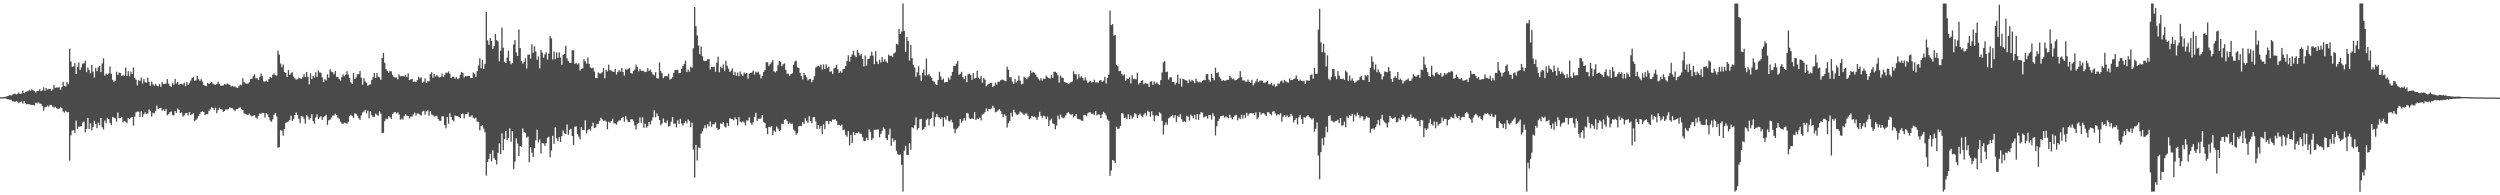 <?xml version="1.0" encoding="UTF-8"?>
<svg xmlns="http://www.w3.org/2000/svg" width="1920" height="150">
  <path d="M0 74.657h1v1.000H0zM1 74.703h1v1.000H1zM2 74.621h1v1.000H2zM3 74.406h1v1.175H3zM4 74.345h1v1.264H4zM5 73.846h1v2.342H5zM6 73.544h1v2.780H6zM7 72.980h1v3.627H7zM8 73.463h1v3.172H8zM9 72.682h1v5.113H9zM10 72.142h1v5.663H10zM11 71.783h1v6.571H11zM12 72.546h1v5.043H12zM13 72.006h1v6.067H13zM14 71.112h1v8.213H14zM15 72.094h1v6.219H15zM16 71.848h1v6.096H16zM17 69.580h1v10.067H17zM18 71.538h1v6.234H18zM19 70.775h1v8.319H19zM20 70.345h1v9.905H20zM21 69.728h1v10.146H21zM22 69.312h1v10.805H22zM23 69.651h1v10.778H23zM24 68.620h1v11.947H24zM25 69.412h1v11.154H25zM26 69.818h1v11.251H26zM27 71.193h1v7.657H27zM28 69.781h1v9.669H28zM29 69.779h1v8.832H29zM30 68.554h1v11.034H30zM31 70.013h1v9.726H31zM32 69.308h1v12.015H32zM33 67.060h1v17.905H33zM34 69.744h1v12.617H34zM35 67.519h1v14.669H35zM36 68.798h1v12.315H36zM37 68.305h1v13.668H37zM38 68.292h1v12.257H38zM39 69.673h1v10.981H39zM40 68.783h1v13.118H40zM41 65.243h1v17.397H41zM42 67.502h1v14.474H42zM43 67.185h1v15.937H43zM44 67.191h1v16.639H44zM45 67.062h1v16.216H45zM46 68.946h1v13.181H46zM47 66.852h1v16.184H47zM48 62.852h1v22.690H48zM49 66.041h1v20.482H49zM50 66.474h1v18.569H50zM51 63.028h1v23.267H51zM52 64.691h1v21.406H52zM53 37.370h1v85.960H53zM54 47.254h1v56.635H54zM55 51.300h1v49.000H55zM56 50.999h1v48.988H56zM57 48.436h1v53.660H57zM58 56.839h1v35.790H58zM59 51.489h1v47.588H59zM60 48.009h1v49.369H60zM61 53.829h1v43.444H61zM62 51.780h1v44.968H62zM63 48.837h1v45.286H63zM64 48.630h1v44.738H64zM65 46.702h1v54.906H65zM66 55.403h1v43.647H66zM67 51.879h1v38.715H67zM68 53.718h1v45.342H68zM69 56.335h1v38.401H69zM70 49.875h1v50.214H70zM71 54.973h1v42.522H71zM72 59.494h1v33.318H72zM73 52.058h1v43.247H73zM74 54.719h1v43.756H74zM75 51.747h1v42.484H75zM76 50.711h1v45.419H76zM77 55.352h1v35.274H77zM78 48.701h1v48.995H78zM79 44.814h1v54.579H79zM80 58.014h1v34.589H80zM81 56.567h1v38.119H81zM82 57.663h1v32.791H82zM83 56.443h1v34.926H83zM84 51.022h1v43.295H84zM85 56.566h1v39.590H85zM86 61.236h1v28.512H86zM87 62.801h1v27.558H87zM88 62.018h1v28.930H88zM89 55.063h1v38.470H89zM90 57.550h1v28.875H90zM91 55.683h1v35.127H91zM92 56.119h1v34.581H92zM93 58.437h1v31.489H93zM94 57.717h1v36.291H94zM95 58.414h1v34.476H95zM96 51.868h1v41.611H96zM97 58.359h1v36.233H97zM98 54.659h1v35.990H98zM99 58.661h1v32.671H99zM100 55.013h1v35.401H100zM101 56.791h1v33.035H101zM102 51.871h1v44.634H102zM103 59.801h1v29.807H103zM104 61.234h1v25.037H104zM105 65.602h1v20.133H105zM106 61.585h1v24.174H106zM107 62.290h1v27.509H107zM108 59.463h1v25.967H108zM109 64.151h1v25.626H109zM110 60.626h1v27.059H110zM111 63.135h1v23.159H111zM112 63.492h1v24.175H112zM113 59.582h1v27.514H113zM114 63.084h1v21.111H114zM115 65.835h1v19.242H115zM116 62.743h1v26.776H116zM117 64.694h1v21.948H117zM118 65.725h1v21.440H118zM119 64.386h1v20.759H119zM120 65.809h1v15.296H120zM121 66.209h1v17.534H121zM122 64.587h1v18.360H122zM123 66.716h1v16.151H123zM124 62.899h1v22.074H124zM125 64.629h1v19.401H125zM126 64.486h1v20.802H126zM127 64.211h1v19.542H127zM128 60.741h1v27.707H128zM129 64.167h1v23.508H129zM130 66.016h1v20.184H130zM131 66.731h1v18.852H131zM132 63.828h1v24.331H132zM133 65.036h1v23.593H133zM134 60.586h1v24.729H134zM135 64.124h1v22.546H135zM136 62.901h1v20.476H136zM137 65.291h1v19.069H137zM138 64.513h1v22.253H138zM139 64.324h1v22.069H139zM140 65.012h1v24.520H140zM141 63.506h1v25.118H141zM142 66.225h1v20.718H142zM143 62.926h1v23.835H143zM144 65.123h1v23.587H144zM145 63.964h1v22.079H145zM146 61.908h1v26.395H146zM147 59.946h1v27.869H147zM148 59.104h1v27.849H148zM149 62.179h1v30.850H149zM150 61.658h1v30.444H150zM151 58.162h1v32.882H151zM152 60.787h1v28.329H152zM153 62.030h1v25.369H153zM154 60.841h1v25.136H154zM155 62.604h1v22.841H155zM156 65.305h1v20.721H156zM157 65.771h1v22.669H157zM158 66.180h1v21.397H158zM159 63.767h1v23.947H159zM160 64.479h1v20.598H160zM161 63.722h1v20.168H161zM162 63.017h1v19.304H162zM163 64.201h1v18.765H163zM164 64.847h1v19.614H164zM165 65.316h1v17.407H165zM166 64.448h1v22.491H166zM167 62.727h1v21.913H167zM168 64.366h1v18.263H168zM169 65.729h1v17.990H169zM170 65.819h1v18.336H170zM171 65.552h1v20.370H171zM172 64.467h1v20.730H172zM173 65.087h1v18.914H173zM174 64.126h1v19.920H174zM175 64.695h1v18.974H175zM176 65.201h1v17.266H176zM177 66.437h1v16.587H177zM178 65.875h1v17.300H178zM179 66.593h1v17.671H179zM180 66.279h1v19.125H180zM181 67.209h1v16.516H181zM182 67.533h1v16.199H182zM183 66.182h1v16.722H183zM184 65.038h1v17.447H184zM185 65.524h1v18.177H185zM186 60.082h1v24.428H186zM187 63.083h1v24.062H187zM188 63.939h1v23.544H188zM189 64.292h1v23.715H189zM190 64.149h1v24.232H190zM191 63.111h1v24.131H191zM192 60.735h1v27.908H192zM193 60.460h1v29.011H193zM194 58.464h1v30.349H194zM195 57.021h1v31.507H195zM196 60.224h1v30.159H196zM197 60.028h1v31.093H197zM198 61.427h1v27.615H198zM199 59.244h1v27.838H199zM200 56.446h1v31.092H200zM201 58.577h1v28.010H201zM202 62.510h1v24.345H202zM203 62.741h1v27.476H203zM204 61.940h1v24.965H204zM205 62.903h1v24.900H205zM206 60.774h1v29.379H206zM207 59.070h1v33.483H207zM208 59.850h1v33.741H208zM209 57.390h1v34.282H209zM210 56.354h1v31.830H210zM211 57.777h1v29.123H211zM212 58.057h1v31.457H212zM213 38.930h1v74.487H213zM214 41.961h1v71.024H214zM215 48.796h1v51.261H215zM216 51.651h1v48.735H216zM217 49.529h1v54.680H217zM218 55.299h1v43.792H218zM219 56.006h1v38.360H219zM220 59.092h1v34.782H220zM221 53.837h1v39.441H221zM222 57.628h1v34.524H222zM223 56.400h1v32.456H223zM224 55.434h1v37.450H224zM225 58.805h1v32.459H225zM226 60.142h1v28.222H226zM227 61.058h1v25.287H227zM228 60.857h1v27.471H228zM229 59.586h1v31.604H229zM230 60.220h1v34.456H230zM231 60.677h1v28.340H231zM232 59.276h1v30.166H232zM233 56.988h1v34.250H233zM234 59.234h1v35.741H234zM235 55.267h1v33.156H235zM236 59.098h1v30.446H236zM237 64.694h1v27.268H237zM238 56.311h1v34.258H238zM239 60.704h1v27.008H239zM240 58.345h1v34.563H240zM241 59.647h1v35.357H241zM242 55.571h1v34.654H242zM243 59.033h1v28.891H243zM244 53.993h1v37.379H244zM245 55.671h1v34.591H245zM246 55.857h1v33.365H246zM247 59.503h1v32.503H247zM248 63.090h1v26.982H248zM249 60.813h1v28.430H249zM250 61.742h1v26.407H250zM251 57.068h1v38.821H251zM252 59.640h1v32.754H252zM253 53.254h1v38.607H253zM254 55.013h1v35.289H254zM255 55.426h1v33.304H255zM256 57.027h1v31.759H256zM257 54.554h1v32.801H257zM258 59.058h1v29.201H258zM259 59.044h1v31.400H259zM260 60.654h1v30.524H260zM261 61.896h1v31.552H261zM262 59.128h1v35.817H262zM263 57.087h1v37.999H263zM264 58.620h1v35.611H264zM265 57.327h1v37.264H265zM266 54.660h1v40.479H266zM267 57.217h1v36.419H267zM268 59.953h1v29.031H268zM269 63.244h1v24.908H269zM270 64.500h1v24.677H270zM271 56.101h1v34.351H271zM272 60.717h1v26.289H272zM273 59.436h1v28.044H273zM274 57.008h1v31.808H274zM275 56.910h1v33.913H275zM276 54.458h1v37.556H276zM277 59.629h1v29.015H277zM278 65.055h1v21.359H278zM279 60.003h1v25.720H279zM280 62.556h1v21.840H280zM281 63.466h1v23.601H281zM282 65.879h1v19.102H282zM283 65.141h1v25.764H283zM284 64.701h1v20.524H284zM285 61.512h1v27.116H285zM286 59.294h1v30.393H286zM287 56.110h1v33.634H287zM288 59.833h1v27.483H288zM289 56.191h1v31.930H289zM290 58.931h1v29.942H290zM291 59.466h1v26.022H291zM292 61.284h1v26.081H292zM293 44.539h1v57.691H293zM294 40.675h1v61.339H294zM295 48.181h1v44.883H295zM296 53.066h1v38.094H296zM297 54.558h1v36.998H297zM298 56.060h1v33.066H298zM299 54.301h1v35.738H299zM300 54.834h1v36.483H300zM301 57.548h1v30.117H301zM302 59.066h1v27.352H302zM303 59.495h1v26.516H303zM304 59.431h1v27.774H304zM305 60.904h1v25.347H305zM306 57.245h1v30.709H306zM307 58.542h1v33.435H307zM308 58.533h1v32.501H308zM309 58.177h1v33.719H309zM310 58.734h1v30.370H310zM311 57.521h1v30.022H311zM312 59.237h1v29.714H312zM313 56.298h1v32.853H313zM314 61.492h1v29.541H314zM315 60.869h1v28.684H315zM316 60.558h1v28.867H316zM317 62.964h1v24.913H317zM318 62.647h1v23.761H318zM319 63.014h1v25.838H319zM320 61.517h1v25.635H320zM321 58.994h1v28.311H321zM322 60.269h1v27.787H322zM323 59.362h1v29.395H323zM324 63.853h1v21.787H324zM325 62.672h1v22.332H325zM326 60.211h1v27.876H326zM327 63.616h1v21.923H327zM328 62.410h1v22.301H328zM329 62.536h1v26.371H329zM330 56.951h1v28.515H330zM331 55.469h1v32.373H331zM332 59.676h1v28.810H332zM333 56.861h1v32.696H333zM334 58.774h1v30.489H334zM335 57.459h1v31.446H335zM336 58.777h1v32.542H336zM337 59.425h1v33.239H337zM338 59.096h1v33.674H338zM339 56.516h1v32.805H339zM340 59.031h1v30.348H340zM341 57.640h1v38.396H341zM342 55.745h1v42.792H342zM343 55.918h1v34.012H343zM344 54.827h1v40.134H344zM345 56.587h1v30.471H345zM346 59.965h1v29.969H346zM347 58.999h1v33.098H347zM348 58.842h1v34.402H348zM349 60.425h1v28.262H349zM350 59.336h1v29.870H350zM351 60.768h1v28.282H351zM352 60.104h1v29.801H352zM353 57.425h1v33.347H353zM354 55.259h1v32.318H354zM355 56.017h1v31.156H355zM356 59.507h1v31.498H356zM357 58.393h1v29.376H357zM358 58.630h1v28.918H358zM359 58.364h1v27.980H359zM360 58.379h1v31.204H360zM361 59.872h1v29.754H361zM362 59.928h1v28.546H362zM363 55.732h1v34.619H363zM364 56.619h1v34.453H364zM365 58.976h1v31.437H365zM366 54.628h1v38.743H366zM367 50.297h1v43.351H367zM368 44.770h1v55.369H368zM369 52.482h1v44.390H369zM370 45.944h1v49.980H370zM371 52.948h1v45.851H371zM372 49.008h1v52.620H372zM373 9.140h1v125.696H373zM374 30.971h1v93.418H374zM375 34.398h1v87.694H375zM376 29.162h1v88.941H376zM377 31.319h1v92.709H377zM378 37.680h1v77.757H378zM379 35.396h1v86.084H379zM380 25.992h1v96.872H380zM381 30.822h1v95.472H381zM382 31.869h1v85.505H382zM383 47.059h1v63.089H383zM384 38.966h1v79.277H384zM385 21.163h1v81.242H385zM386 36.629h1v78.766H386zM387 47.373h1v59.392H387zM388 48.409h1v52.213H388zM389 44.296h1v63.229H389zM390 38.865h1v67.082H390zM391 46.973h1v51.599H391zM392 49.400h1v59.447H392zM393 48.453h1v52.148H393zM394 34.167h1v95.757H394zM395 30.753h1v93.413H395zM396 40.284h1v65.970H396zM397 42.989h1v67.260H397zM398 22.699h1v97.187H398zM399 36.923h1v75.179H399zM400 46.930h1v65.843H400zM401 48.851h1v49.754H401zM402 47.675h1v53.766H402zM403 44.766h1v57.116H403zM404 52.561h1v53.216H404zM405 41.991h1v62.942H405zM406 41.907h1v82.686H406zM407 45.058h1v67.857H407zM408 33.986h1v83.265H408zM409 40.565h1v80.119H409zM410 35.487h1v78.399H410zM411 39.550h1v68.243H411zM412 45.902h1v53.690H412zM413 43.304h1v66.046H413zM414 52.462h1v54.627H414zM415 38.311h1v79.653H415zM416 40.440h1v69.451H416zM417 44.305h1v65.813H417zM418 41.803h1v70.138H418zM419 40.213h1v69.738H419zM420 45.769h1v60.019H420zM421 41.156h1v63.852H421zM422 27.674h1v93.184H422zM423 29.430h1v86.145H423zM424 45.631h1v58.727H424zM425 39.583h1v70.853H425zM426 45.520h1v52.219H426zM427 40.269h1v65.965H427zM428 44.377h1v63.964H428zM429 40.209h1v65.127H429zM430 44.137h1v65.045H430zM431 49.745h1v54.819H431zM432 42.038h1v58.181H432zM433 41.411h1v61.029H433zM434 35.175h1v67.709H434zM435 44.832h1v50.814H435zM436 46.885h1v56.559H436zM437 48.387h1v51.319H437zM438 48.344h1v50.633H438zM439 38.571h1v65.897H439zM440 38.676h1v72.599H440zM441 49.031h1v48.336H441zM442 48.245h1v48.831H442zM443 49.498h1v53.401H443zM444 48.607h1v56.400H444zM445 54.181h1v52.836H445zM446 52.988h1v44.459H446zM447 52.554h1v47.337H447zM448 45.490h1v54.400H448zM449 47.107h1v45.311H449zM450 48.847h1v53.583H450zM451 44.094h1v55.955H451zM452 49.026h1v50.104H452zM453 51.837h1v48.363H453zM454 52.477h1v44.578H454zM455 52.026h1v42.257H455zM456 54.950h1v43.431H456zM457 59.757h1v38.084H457zM458 60.007h1v35.003H458zM459 55.610h1v39.737H459zM460 56.412h1v36.470H460zM461 56.470h1v33.928H461zM462 55.467h1v36.240H462zM463 52.265h1v40.670H463zM464 60.146h1v32.249H464zM465 53.624h1v39.684H465zM466 54.885h1v44.414H466zM467 49.668h1v43.782H467zM468 53.874h1v40.535H468zM469 54.263h1v38.690H469zM470 54.935h1v36.183H470zM471 55.269h1v39.548H471zM472 53.012h1v41.776H472zM473 57.286h1v38.347H473zM474 55.188h1v38.280H474zM475 53.811h1v38.731H475zM476 55.056h1v37.337H476zM477 52.126h1v38.454H477zM478 55.297h1v34.606H478zM479 58.128h1v35.339H479zM480 53.312h1v35.869H480zM481 53.562h1v38.269H481zM482 52.817h1v40.837H482zM483 52.112h1v41.661H483zM484 56.031h1v35.641H484zM485 56.649h1v34.914H485zM486 54.518h1v38.229H486zM487 53.565h1v42.809H487zM488 49.706h1v49.688H488zM489 51.492h1v43.616H489zM490 54.837h1v39.568H490zM491 53.002h1v37.159H491zM492 54.322h1v39.915H492zM493 54.320h1v35.813H493zM494 54.701h1v43.418H494zM495 55.352h1v39.630H495zM496 55.088h1v42.992H496zM497 52.253h1v44.667H497zM498 54.602h1v39.063H498zM499 53.459h1v42.030H499zM500 55.420h1v37.203H500zM501 57.090h1v33.012H501zM502 57.873h1v26.872H502zM503 55.386h1v34.714H503zM504 60.009h1v27.094H504zM505 60.394h1v28.775H505zM506 47.962h1v44.272H506zM507 54.661h1v41.536H507zM508 56.383h1v38.437H508zM509 60.100h1v30.921H509zM510 58.574h1v35.374H510zM511 58.242h1v36.335H511zM512 58.644h1v33.805H512zM513 56.551h1v40.670H513zM514 61.141h1v35.393H514zM515 60.412h1v33.055H515zM516 59.265h1v30.509H516zM517 55.838h1v39.236H517zM518 53.747h1v41.077H518zM519 53.582h1v44.206H519zM520 53.646h1v38.832H520zM521 56.238h1v38.908H521zM522 55.947h1v35.247H522zM523 53.046h1v41.849H523zM524 50.782h1v45.604H524zM525 49.123h1v45.460H525zM526 46.595h1v46.260H526zM527 55.361h1v39.396H527zM528 53.411h1v38.323H528zM529 55.114h1v37.727H529zM530 51.313h1v46.367H530zM531 52.041h1v42.204H531zM532 37.039h1v77.757H532zM533 5.451h1v130.951H533zM534 20.123h1v91.191H534zM535 27.207h1v96.087H535zM536 34.889h1v78.310H536zM537 41.694h1v72.027H537zM538 35.680h1v66.949H538zM539 43.212h1v57.625H539zM540 46.610h1v51.966H540zM541 46.914h1v49.303H541zM542 46.649h1v51.969H542zM543 45.457h1v49.965H543zM544 45.333h1v51.769H544zM545 53.400h1v39.812H545zM546 51.468h1v45.827H546zM547 51.597h1v43.755H547zM548 51.126h1v44.377H548zM549 55.055h1v38.905H549zM550 48.197h1v50.143H550zM551 43.487h1v56.355H551zM552 55.496h1v43.566H552zM553 51.096h1v43.666H553zM554 52.357h1v42.942H554zM555 49.491h1v44.275H555zM556 54.632h1v42.496H556zM557 46.771h1v51.224H557zM558 50.457h1v44.030H558zM559 52.843h1v43.849H559zM560 55.257h1v35.571H560zM561 54.297h1v36.953H561zM562 52.539h1v38.948H562zM563 57.652h1v34.719H563zM564 55.136h1v35.085H564zM565 58.168h1v33.443H565zM566 55.710h1v40.499H566zM567 58.618h1v31.318H567zM568 54.913h1v38.509H568zM569 57.067h1v37.002H569zM570 58.319h1v34.896H570zM571 55.732h1v38.321H571zM572 56.542h1v39.784H572zM573 56.006h1v36.523H573zM574 60.442h1v32.231H574zM575 56.504h1v33.667H575zM576 55.998h1v38.382H576zM577 55.658h1v40.222H577zM578 54.099h1v39.760H578zM579 57.348h1v32.396H579zM580 54.977h1v31.643H580zM581 55.871h1v37.141H581zM582 55.000h1v36.158H582zM583 57.230h1v33.952H583zM584 60.277h1v30.770H584zM585 58.273h1v30.054H585zM586 55.206h1v38.461H586zM587 53.822h1v40.623H587zM588 47.983h1v50.357H588zM589 47.730h1v55.358H589zM590 50.541h1v46.826H590zM591 49.249h1v48.599H591zM592 47.848h1v49.079H592zM593 46.168h1v57.574H593zM594 54.794h1v45.487H594zM595 55.664h1v45.539H595zM596 54.479h1v42.646H596zM597 50.055h1v48.699H597zM598 46.908h1v53.825H598zM599 47.524h1v52.174H599zM600 50.884h1v44.238H600zM601 49.353h1v46.029H601zM602 48.689h1v43.344H602zM603 53.648h1v37.734H603zM604 56.604h1v36.305H604zM605 56.567h1v38.672H605zM606 58.214h1v35.965H606zM607 56.765h1v38.559H607zM608 56.266h1v38.725H608zM609 49.705h1v49.844H609zM610 47.143h1v53.674H610zM611 46.551h1v56.982H611zM612 51.748h1v50.569H612zM613 52.059h1v44.890H613zM614 55.919h1v40.719H614zM615 58.488h1v38.436H615zM616 60.996h1v32.768H616zM617 56.076h1v39.179H617zM618 57.766h1v33.044H618zM619 59.411h1v33.322H619zM620 61.723h1v32.602H620zM621 60.818h1v28.428H621zM622 60.448h1v32.499H622zM623 63.163h1v31.490H623zM624 61.263h1v28.840H624zM625 58.535h1v31.391H625zM626 51.880h1v41.335H626zM627 51.167h1v47.855H627zM628 50.610h1v45.364H628zM629 51.112h1v47.677H629zM630 49.591h1v47.185H630zM631 53.395h1v49.675H631zM632 49.512h1v45.999H632zM633 53.033h1v46.187H633zM634 49.451h1v43.579H634zM635 52.388h1v40.618H635zM636 51.127h1v44.147H636zM637 55.215h1v37.689H637zM638 54.675h1v38.826H638zM639 56.803h1v35.014H639zM640 52.525h1v39.355H640zM641 51.952h1v39.446H641zM642 49.751h1v43.063H642zM643 53.187h1v43.017H643zM644 55.997h1v39.827H644zM645 54.609h1v42.074H645zM646 55.817h1v39.949H646zM647 53.032h1v46.909H647zM648 52.942h1v46.472H648zM649 50.669h1v52.872H649zM650 46.982h1v58.019H650zM651 42.500h1v58.229H651zM652 47.333h1v64.306H652zM653 43.642h1v59.957H653zM654 41.815h1v68.049H654zM655 39.054h1v62.442H655zM656 42.553h1v61.137H656zM657 43.928h1v58.204H657zM658 38.310h1v64.024H658zM659 40.573h1v60.624H659zM660 42.669h1v59.980H660zM661 41.528h1v61.301H661zM662 45.304h1v60.125H662zM663 51.057h1v57.256H663zM664 42.544h1v65.874H664zM665 50.505h1v55.295H665zM666 45.404h1v62.196H666zM667 45.024h1v54.373H667zM668 42.806h1v58.475H668zM669 39.785h1v67.779H669zM670 42.693h1v63.420H670zM671 49.265h1v50.456H671zM672 39.375h1v60.229H672zM673 47.323h1v52.242H673zM674 49.204h1v50.211H674zM675 45.862h1v59.596H675zM676 48.026h1v54.761H676zM677 43.909h1v56.620H677zM678 47.357h1v50.552H678zM679 45.413h1v53.657H679zM680 47.157h1v58.977H680zM681 48.230h1v59.392H681zM682 41.870h1v61.559H682zM683 43.109h1v55.724H683zM684 42.726h1v69.265H684zM685 43.917h1v62.346H685zM686 40.985h1v67.815H686zM687 40.258h1v67.214H687zM688 33.662h1v82.115H688zM689 34.144h1v84.228H689zM690 22.180h1v96.978H690zM691 26.091h1v92.520H691zM692 24.227h1v102.379H692zM693 2.623h1v144.491H693zM694 23.814h1v91.940H694zM695 40.005h1v72.011H695zM696 28.385h1v90.578H696zM697 31.641h1v87.372H697zM698 46.510h1v63.357H698zM699 34.505h1v80.574H699zM700 44.654h1v53.076H700zM701 49.827h1v48.708H701zM702 51.861h1v44.296H702zM703 58.989h1v31.199H703zM704 55.534h1v44.161H704zM705 50.882h1v47.449H705zM706 57.868h1v33.713H706zM707 62.134h1v29.143H707zM708 55.986h1v43.782H708zM709 53.359h1v45.654H709zM710 57.937h1v39.533H710zM711 44.889h1v47.148H711zM712 57.785h1v33.233H712zM713 56.640h1v39.653H713zM714 58.624h1v32.805H714zM715 59.606h1v31.213H715zM716 62.128h1v23.688H716zM717 62.765h1v34.325H717zM718 64.712h1v25.337H718zM719 65.282h1v22.309H719zM720 61.507h1v28.235H720zM721 55.139h1v35.140H721zM722 58.664h1v32.874H722zM723 61.381h1v28.728H723zM724 60.243h1v36.924H724zM725 63.345h1v26.772H725zM726 62.950h1v29.026H726zM727 63.082h1v25.860H727zM728 59.584h1v33.170H728zM729 61.246h1v32.156H729zM730 58.166h1v33.749H730zM731 55.127h1v38.851H731zM732 50.511h1v48.293H732zM733 50.734h1v51.600H733zM734 48.964h1v50.357H734zM735 46.775h1v51.675H735zM736 57.487h1v39.463H736zM737 56.663h1v34.755H737zM738 55.135h1v39.159H738zM739 59.132h1v33.574H739zM740 60.721h1v29.931H740zM741 58.285h1v34.220H741zM742 63.096h1v23.571H742zM743 57.058h1v30.123H743zM744 56.522h1v34.413H744zM745 57.607h1v33.821H745zM746 61.285h1v29.590H746zM747 56.229h1v35.063H747zM748 60.353h1v25.829H748zM749 59.787h1v32.428H749zM750 54.363h1v36.715H750zM751 59.631h1v31.790H751zM752 60.668h1v29.642H752zM753 58.282h1v34.237H753zM754 63.522h1v24.505H754zM755 59.834h1v27.577H755zM756 61.231h1v24.938H756zM757 66.241h1v17.069H757zM758 64.978h1v20.557H758zM759 64.509h1v19.150H759zM760 63.768h1v20.132H760zM761 63.715h1v19.567H761zM762 66.868h1v14.374H762zM763 65.968h1v16.801H763zM764 63.376h1v22.875H764zM765 65.011h1v20.723H765zM766 62.782h1v22.052H766zM767 62.736h1v20.966H767zM768 61.707h1v23.449H768zM769 61.100h1v26.412H769zM770 61.241h1v28.660H770zM771 61.945h1v25.875H771zM772 62.421h1v26.461H772zM773 51.199h1v46.747H773zM774 53.551h1v41.126H774zM775 59.336h1v33.473H775zM776 59.317h1v27.314H776zM777 62.663h1v26.951H777zM778 64.468h1v19.876H778zM779 60.625h1v25.642H779zM780 63.354h1v24.620H780zM781 62.089h1v26.143H781zM782 58.149h1v29.249H782zM783 61.903h1v23.741H783zM784 64.807h1v21.562H784zM785 64.292h1v22.941H785zM786 58.992h1v29.234H786zM787 59.857h1v27.394H787zM788 60.907h1v26.248H788zM789 59.538h1v29.404H789zM790 58.522h1v32.998H790zM791 54.125h1v36.710H791zM792 56.110h1v32.879H792zM793 55.182h1v34.574H793zM794 55.959h1v33.486H794zM795 57.319h1v32.941H795zM796 59.058h1v32.992H796zM797 60.354h1v29.278H797zM798 61.772h1v24.100H798zM799 59.955h1v28.962H799zM800 61.853h1v28.552H800zM801 60.357h1v28.410H801zM802 60.598h1v28.808H802zM803 57.940h1v33.541H803zM804 59.203h1v30.322H804zM805 60.031h1v36.700H805zM806 60.322h1v32.124H806zM807 57.588h1v33.481H807zM808 59.748h1v35.035H808zM809 55.026h1v40.191H809zM810 55.124h1v44.186H810zM811 56.089h1v40.310H811zM812 57.858h1v30.975H812zM813 63.480h1v28.102H813zM814 57.979h1v30.051H814zM815 59.663h1v30.323H815zM816 59.829h1v31.047H816zM817 63.048h1v27.176H817zM818 63.303h1v25.368H818zM819 63.814h1v23.140H819zM820 64.549h1v21.589H820zM821 63.999h1v23.343H821zM822 63.050h1v25.320H822zM823 62.615h1v24.988H823zM824 54.793h1v35.375H824zM825 56.927h1v32.180H825zM826 57.064h1v30.527H826zM827 60.896h1v30.267H827zM828 56.995h1v34.558H828zM829 59.637h1v32.040H829zM830 58.482h1v34.130H830zM831 59.788h1v32.970H831zM832 61.742h1v26.516H832zM833 59.445h1v28.951H833zM834 61.727h1v27.612H834zM835 63.541h1v23.507H835zM836 62.710h1v23.513H836zM837 61.971h1v24.296H837zM838 63.310h1v24.320H838zM839 62.932h1v24.248H839zM840 61.246h1v26.946H840zM841 63.287h1v21.936H841zM842 63.156h1v25.403H842zM843 63.497h1v24.348H843zM844 61.791h1v26.202H844zM845 61.494h1v29.213H845zM846 62.891h1v24.990H846zM847 62.029h1v23.804H847zM848 58.985h1v27.966H848zM849 64.210h1v24.458H849zM850 59.918h1v31.719H850zM851 57.599h1v35.122H851zM852 8.029h1v127.010H852zM853 19.325h1v111.577H853zM854 18.463h1v104.421H854zM855 27.392h1v96.057H855zM856 26.873h1v98.367H856zM857 49.721h1v47.576H857zM858 50.837h1v48.217H858zM859 54.638h1v44.078H859zM860 54.368h1v42.361H860zM861 56.614h1v30.243H861zM862 58.027h1v29.232H862zM863 57.127h1v33.492H863zM864 62.072h1v28.089H864zM865 60.205h1v31.328H865zM866 60.728h1v27.036H866zM867 59.399h1v32.158H867zM868 64.067h1v24.500H868zM869 57.805h1v33.365H869zM870 60.773h1v28.929H870zM871 60.402h1v26.484H871zM872 60.998h1v26.824H872zM873 55.927h1v34.841H873zM874 64.828h1v23.680H874zM875 63.651h1v23.621H875zM876 62.097h1v26.763H876zM877 61.597h1v28.462H877zM878 64.733h1v23.301H878zM879 63.566h1v23.159H879zM880 64.290h1v24.599H880zM881 64.146h1v20.961H881zM882 66.720h1v19.264H882zM883 62.691h1v26.893H883zM884 62.354h1v23.155H884zM885 65.207h1v23.309H885zM886 62.552h1v30.567H886zM887 64.265h1v24.448H887zM888 63.269h1v25.397H888zM889 64.668h1v24.489H889zM890 65.203h1v21.089H890zM891 61.555h1v25.687H891zM892 55.607h1v37.225H892zM893 47.938h1v55.348H893zM894 46.952h1v49.182H894zM895 55.405h1v38.615H895zM896 54.950h1v40.886H896zM897 61.154h1v29.734H897zM898 59.372h1v30.845H898zM899 59.306h1v29.800H899zM900 62.898h1v25.304H900zM901 62.749h1v27.711H901zM902 64.994h1v23.370H902zM903 63.432h1v30.268H903zM904 57.320h1v31.602H904zM905 64.354h1v25.442H905zM906 60.249h1v27.574H906zM907 66.475h1v25.067H907zM908 60.412h1v33.266H908zM909 61.035h1v32.074H909zM910 61.704h1v31.990H910zM911 61.801h1v27.084H911zM912 63.826h1v25.877H912zM913 61.066h1v31.551H913zM914 62.564h1v25.430H914zM915 61.300h1v27.669H915zM916 62.347h1v28.485H916zM917 63.833h1v24.314H917zM918 60.405h1v31.413H918zM919 62.458h1v25.192H919zM920 63.296h1v28.691H920zM921 62.711h1v25.081H921zM922 63.387h1v22.673H922zM923 62.021h1v24.547H923zM924 61.279h1v28.891H924zM925 61.518h1v28.143H925zM926 57.073h1v32.119H926zM927 56.892h1v34.253H927zM928 61.167h1v27.198H928zM929 62.744h1v25.708H929zM930 56.653h1v35.226H930zM931 59.897h1v27.071H931zM932 61.641h1v27.545H932zM933 51.946h1v52.085H933zM934 56.105h1v40.843H934zM935 55.439h1v37.476H935zM936 58.935h1v32.297H936zM937 60.349h1v28.898H937zM938 62.225h1v26.998H938zM939 61.403h1v27.273H939zM940 62.013h1v28.294H940zM941 61.833h1v27.494H941zM942 61.165h1v28.973H942zM943 61.321h1v29.525H943zM944 58.298h1v29.798H944zM945 59.548h1v30.800H945zM946 60.895h1v30.728H946zM947 60.363h1v29.510H947zM948 61.761h1v26.973H948zM949 61.390h1v26.833H949zM950 60.698h1v31.698H950zM951 59.760h1v30.608H951zM952 54.637h1v36.840H952zM953 59.263h1v28.868H953zM954 61.731h1v29.280H954zM955 61.704h1v26.511H955zM956 62.646h1v27.791H956zM957 62.703h1v23.869H957zM958 61.114h1v27.882H958zM959 62.995h1v24.316H959zM960 63.677h1v23.167H960zM961 61.271h1v25.936H961zM962 65.587h1v21.259H962zM963 64.015h1v24.320H963zM964 62.519h1v23.762H964zM965 60.497h1v31.072H965zM966 63.125h1v26.975H966zM967 61.953h1v24.147H967zM968 61.915h1v26.204H968zM969 62.243h1v24.865H969zM970 63.517h1v23.412H970zM971 63.472h1v24.512H971zM972 63.017h1v26.138H972zM973 62.133h1v24.041H973zM974 64.722h1v21.630H974zM975 64.737h1v22.942H975zM976 63.795h1v24.741H976zM977 65.723h1v19.969H977zM978 64.676h1v20.684H978zM979 66.497h1v20.692H979zM980 66.098h1v22.683H980zM981 64.030h1v23.556H981zM982 64.251h1v23.863H982zM983 62.569h1v24.349H983zM984 61.731h1v31.692H984zM985 63.514h1v26.139H985zM986 61.395h1v26.931H986zM987 62.395h1v27.351H987zM988 63.206h1v25.427H988zM989 63.538h1v26.543H989zM990 60.222h1v29.370H990zM991 61.432h1v26.016H991zM992 61.531h1v27.383H992zM993 60.785h1v33.235H993zM994 60.268h1v31.901H994zM995 57.974h1v32.769H995zM996 60.734h1v34.875H996zM997 62.150h1v27.935H997zM998 61.103h1v27.196H998zM999 62.139h1v29.354H999zM1000 62.400h1v32.764H1000zM1001 61.973h1v28.010H1001zM1002 64.517h1v25.860H1002zM1003 61.679h1v27.649H1003zM1004 61.866h1v26.567H1004zM1005 62.030h1v27.863H1005zM1006 57.650h1v33.147H1006zM1007 57.154h1v34.617H1007zM1008 60.462h1v30.378H1008zM1009 52.127h1v48.998H1009zM1010 56.703h1v42.144H1010zM1011 56.542h1v37.441H1011zM1012 22.780h1v96.665H1012zM1013 6.695h1v130.970H1013zM1014 32.489h1v84.361H1014zM1015 40.045h1v66.173H1015zM1016 33.699h1v77.902H1016zM1017 40.376h1v65.163H1017zM1018 51.067h1v46.178H1018zM1019 42.518h1v59.085H1019zM1020 60.528h1v28.590H1020zM1021 61.530h1v26.980H1021zM1022 58.923h1v33.716H1022zM1023 53.064h1v40.106H1023zM1024 53.075h1v40.956H1024zM1025 58.559h1v34.536H1025zM1026 60.895h1v31.876H1026zM1027 54.589h1v37.363H1027zM1028 58.079h1v36.524H1028zM1029 60.415h1v30.174H1029zM1030 60.709h1v35.873H1030zM1031 60.248h1v35.941H1031zM1032 61.366h1v32.092H1032zM1033 54.218h1v43.537H1033zM1034 55.489h1v33.941H1034zM1035 62.321h1v28.274H1035zM1036 58.032h1v30.398H1036zM1037 61.912h1v27.310H1037zM1038 60.105h1v27.291H1038zM1039 62.196h1v31.124H1039zM1040 63.682h1v24.377H1040zM1041 62.596h1v26.841H1041zM1042 61.828h1v24.700H1042zM1043 61.543h1v26.715H1043zM1044 59.213h1v31.587H1044zM1045 58.297h1v30.964H1045zM1046 61.161h1v28.280H1046zM1047 61.567h1v30.965H1047zM1048 57.689h1v33.530H1048zM1049 58.613h1v30.400H1049zM1050 57.576h1v32.595H1050zM1051 62.909h1v27.580H1051zM1052 52.248h1v49.747H1052zM1053 43.275h1v55.736H1053zM1054 47.432h1v51.063H1054zM1055 53.446h1v46.056H1055zM1056 49.472h1v47.989H1056zM1057 55.478h1v39.934H1057zM1058 53.299h1v38.901H1058zM1059 55.427h1v40.810H1059zM1060 56.731h1v34.460H1060zM1061 61.091h1v27.100H1061zM1062 58.699h1v33.763H1062zM1063 54.855h1v39.024H1063zM1064 55.145h1v39.718H1064zM1065 55.555h1v42.327H1065zM1066 51.545h1v42.497H1066zM1067 54.643h1v34.442H1067zM1068 60.773h1v29.664H1068zM1069 62.889h1v28.402H1069zM1070 59.745h1v31.060H1070zM1071 58.585h1v31.230H1071zM1072 59.990h1v34.005H1072zM1073 55.272h1v38.322H1073zM1074 61.385h1v29.541H1074zM1075 60.383h1v31.880H1075zM1076 61.471h1v28.321H1076zM1077 64.152h1v23.876H1077zM1078 62.455h1v26.995H1078zM1079 61.825h1v30.958H1079zM1080 61.191h1v29.834H1080zM1081 60.317h1v29.314H1081zM1082 62.211h1v27.765H1082zM1083 62.038h1v25.833H1083zM1084 60.314h1v30.242H1084zM1085 57.060h1v33.073H1085zM1086 58.285h1v32.848H1086zM1087 59.044h1v32.062H1087zM1088 57.887h1v34.944H1088zM1089 57.383h1v35.501H1089zM1090 59.679h1v37.142H1090zM1091 53.284h1v38.781H1091zM1092 53.956h1v38.505H1092zM1093 43.490h1v61.857H1093zM1094 49.617h1v48.849H1094zM1095 52.247h1v47.714H1095zM1096 55.397h1v43.261H1096zM1097 58.359h1v36.376H1097zM1098 59.022h1v32.145H1098zM1099 50.481h1v44.692H1099zM1100 57.385h1v39.066H1100zM1101 58.619h1v34.618H1101zM1102 55.856h1v42.645H1102zM1103 55.403h1v38.197H1103zM1104 56.917h1v39.533H1104zM1105 57.585h1v37.536H1105zM1106 56.064h1v38.514H1106zM1107 59.045h1v31.229H1107zM1108 58.068h1v34.816H1108zM1109 56.056h1v35.202H1109zM1110 57.368h1v34.141H1110zM1111 56.178h1v40.134H1111zM1112 55.436h1v36.718H1112zM1113 55.603h1v35.836H1113zM1114 54.605h1v34.994H1114zM1115 54.877h1v35.580H1115zM1116 60.401h1v30.509H1116zM1117 59.964h1v27.494H1117zM1118 57.315h1v32.306H1118zM1119 59.064h1v31.592H1119zM1120 60.424h1v28.574H1120zM1121 60.774h1v31.494H1121zM1122 59.735h1v30.427H1122zM1123 61.913h1v27.710H1123zM1124 61.847h1v28.012H1124zM1125 61.387h1v25.566H1125zM1126 60.961h1v25.107H1126zM1127 63.034h1v24.261H1127zM1128 59.575h1v30.967H1128zM1129 54.422h1v37.347H1129zM1130 57.052h1v37.350H1130zM1131 56.861h1v33.467H1131zM1132 56.833h1v31.689H1132zM1133 58.433h1v28.957H1133zM1134 60.260h1v28.332H1134zM1135 59.103h1v31.154H1135zM1136 61.260h1v27.922H1136zM1137 61.068h1v30.391H1137zM1138 60.730h1v31.677H1138zM1139 60.778h1v27.814H1139zM1140 57.158h1v29.865H1140zM1141 59.784h1v27.781H1141zM1142 60.070h1v26.881H1142zM1143 60.634h1v27.319H1143zM1144 58.191h1v31.045H1144zM1145 62.001h1v25.395H1145zM1146 59.838h1v29.829H1146zM1147 61.623h1v28.388H1147zM1148 56.018h1v32.076H1148zM1149 56.145h1v42.076H1149zM1150 47.612h1v50.821H1150zM1151 54.071h1v39.144H1151zM1152 55.640h1v38.912H1152zM1153 58.741h1v36.658H1153zM1154 56.019h1v42.270H1154zM1155 55.212h1v39.617H1155zM1156 50.740h1v48.500H1156zM1157 49.472h1v42.772H1157zM1158 54.643h1v40.118H1158zM1159 57.305h1v38.386H1159zM1160 57.473h1v36.825H1160zM1161 60.640h1v32.161H1161zM1162 56.280h1v35.463H1162zM1163 55.448h1v34.854H1163zM1164 58.021h1v37.327H1164zM1165 54.873h1v39.787H1165zM1166 54.190h1v39.258H1166zM1167 53.885h1v37.986H1167zM1168 49.040h1v54.378H1168zM1169 51.732h1v50.012H1169zM1170 54.630h1v41.041H1170zM1171 52.210h1v47.493H1171zM1172 17.794h1v129.347H1172zM1173 17.974h1v107.016H1173zM1174 15.437h1v114.005H1174zM1175 32.621h1v89.408H1175zM1176 22.958h1v94.238H1176zM1177 44.966h1v58.398H1177zM1178 49.127h1v55.016H1178zM1179 45.715h1v50.963H1179zM1180 51.672h1v46.445H1180zM1181 56.187h1v36.182H1181zM1182 59.238h1v31.784H1182zM1183 54.984h1v38.112H1183zM1184 53.650h1v35.968H1184zM1185 54.156h1v36.550H1185zM1186 60.040h1v29.611H1186zM1187 50.964h1v42.361H1187zM1188 55.801h1v37.234H1188zM1189 50.380h1v41.625H1189zM1190 52.737h1v43.323H1190zM1191 53.435h1v45.425H1191zM1192 55.405h1v39.500H1192zM1193 50.390h1v49.252H1193zM1194 54.508h1v38.959H1194zM1195 58.048h1v38.869H1195zM1196 51.904h1v38.152H1196zM1197 54.591h1v37.713H1197zM1198 56.748h1v40.425H1198zM1199 55.035h1v39.915H1199zM1200 56.354h1v37.757H1200zM1201 57.721h1v36.288H1201zM1202 60.036h1v30.313H1202zM1203 56.820h1v33.863H1203zM1204 59.607h1v35.916H1204zM1205 46.481h1v44.268H1205zM1206 58.764h1v32.060H1206zM1207 59.905h1v30.574H1207zM1208 55.725h1v39.063H1208zM1209 58.066h1v40.011H1209zM1210 57.854h1v33.074H1210zM1211 57.728h1v35.175H1211zM1212 52.162h1v50.696H1212zM1213 44.438h1v61.404H1213zM1214 44.832h1v56.544H1214zM1215 47.244h1v52.822H1215zM1216 50.695h1v55.658H1216zM1217 50.110h1v47.032H1217zM1218 55.395h1v42.460H1218zM1219 55.178h1v34.408H1219zM1220 58.608h1v35.710H1220zM1221 48.313h1v50.240H1221zM1222 52.555h1v42.719H1222zM1223 58.445h1v38.077H1223zM1224 53.307h1v45.599H1224zM1225 49.331h1v42.014H1225zM1226 56.680h1v42.863H1226zM1227 56.037h1v38.372H1227zM1228 55.711h1v36.632H1228zM1229 56.895h1v36.368H1229zM1230 57.559h1v41.387H1230zM1231 59.184h1v32.571H1231zM1232 55.208h1v40.473H1232zM1233 53.225h1v44.126H1233zM1234 58.080h1v30.685H1234zM1235 58.710h1v31.565H1235zM1236 53.607h1v44.213H1236zM1237 60.004h1v35.100H1237zM1238 51.540h1v39.950H1238zM1239 54.799h1v37.208H1239zM1240 58.996h1v32.291H1240zM1241 58.822h1v33.429H1241zM1242 56.553h1v41.393H1242zM1243 55.251h1v34.167H1243zM1244 56.717h1v35.476H1244zM1245 55.429h1v35.036H1245zM1246 60.339h1v31.111H1246zM1247 56.819h1v38.833H1247zM1248 60.286h1v32.046H1248zM1249 55.748h1v36.189H1249zM1250 57.017h1v34.318H1250zM1251 58.997h1v35.319H1251zM1252 42.467h1v50.847H1252zM1253 37.332h1v74.293H1253zM1254 47.197h1v51.339H1254zM1255 49.098h1v59.750H1255zM1256 58.532h1v32.763H1256zM1257 55.209h1v38.602H1257zM1258 58.783h1v36.663H1258zM1259 60.295h1v31.107H1259zM1260 61.691h1v30.103H1260zM1261 56.317h1v38.854H1261zM1262 59.611h1v33.552H1262zM1263 55.415h1v36.675H1263zM1264 58.919h1v32.508H1264zM1265 54.121h1v39.552H1265zM1266 56.172h1v38.905H1266zM1267 60.614h1v35.524H1267zM1268 60.505h1v27.550H1268zM1269 59.034h1v32.846H1269zM1270 56.438h1v32.577H1270zM1271 53.615h1v36.097H1271zM1272 57.304h1v36.715H1272zM1273 62.584h1v24.416H1273zM1274 61.910h1v27.200H1274zM1275 58.859h1v33.729H1275zM1276 60.757h1v30.383H1276zM1277 57.081h1v32.278H1277zM1278 59.285h1v33.693H1278zM1279 61.662h1v30.064H1279zM1280 62.576h1v26.059H1280zM1281 58.449h1v27.772H1281zM1282 56.072h1v36.156H1282zM1283 48.210h1v45.158H1283zM1284 57.164h1v32.068H1284zM1285 59.108h1v33.302H1285zM1286 54.926h1v37.091H1286zM1287 61.544h1v29.801H1287zM1288 59.243h1v31.651H1288zM1289 58.666h1v36.379H1289zM1290 57.808h1v32.264H1290zM1291 55.624h1v38.420H1291zM1292 46.362h1v58.383H1292zM1293 39.733h1v66.749H1293zM1294 53.416h1v44.833H1294zM1295 49.485h1v50.570H1295zM1296 55.399h1v45.433H1296zM1297 48.978h1v49.363H1297zM1298 53.918h1v41.991H1298zM1299 58.530h1v35.317H1299zM1300 50.515h1v43.149H1300zM1301 55.386h1v41.579H1301zM1302 57.758h1v33.112H1302zM1303 54.960h1v39.176H1303zM1304 56.301h1v33.745H1304zM1305 57.710h1v35.447H1305zM1306 53.145h1v42.420H1306zM1307 59.165h1v36.732H1307zM1308 51.378h1v44.789H1308zM1309 51.227h1v44.645H1309zM1310 50.881h1v40.607H1310zM1311 52.405h1v43.866H1311zM1312 46.513h1v56.689H1312zM1313 47.461h1v48.294H1313zM1314 55.647h1v36.897H1314zM1315 55.958h1v41.852H1315zM1316 52.773h1v39.046H1316zM1317 54.818h1v38.223H1317zM1318 57.294h1v40.294H1318zM1319 55.244h1v39.843H1319zM1320 51.422h1v52.952H1320zM1321 54.915h1v39.494H1321zM1322 51.268h1v41.909H1322zM1323 54.958h1v51.073H1323zM1324 51.342h1v45.538H1324zM1325 54.198h1v40.499H1325zM1326 47.548h1v48.920H1326zM1327 49.012h1v51.902H1327zM1328 54.275h1v44.869H1328zM1329 51.300h1v44.440H1329zM1330 49.367h1v48.412H1330zM1331 50.010h1v47.039H1331zM1332 2.697h1v144.472H1332zM1333 2.659h1v143.480H1333zM1334 2.717h1v140.348H1334zM1335 13.097h1v113.392H1335zM1336 13.707h1v110.870H1336zM1337 39.701h1v75.492H1337zM1338 39.964h1v68.507H1338zM1339 37.371h1v71.777H1339zM1340 52.282h1v45.507H1340zM1341 55.474h1v43.088H1341zM1342 51.632h1v49.405H1342zM1343 53.455h1v39.100H1343zM1344 57.208h1v41.308H1344zM1345 51.926h1v44.205H1345zM1346 44.902h1v46.778H1346zM1347 47.889h1v51.202H1347zM1348 53.661h1v44.534H1348zM1349 53.224h1v44.659H1349zM1350 47.256h1v50.017H1350zM1351 46.523h1v51.124H1351zM1352 45.489h1v55.437H1352zM1353 37.390h1v61.933H1353zM1354 35.758h1v70.338H1354zM1355 31.720h1v77.438H1355zM1356 33.245h1v72.313H1356zM1357 42.662h1v56.757H1357zM1358 56.810h1v44.671H1358zM1359 49.485h1v43.258H1359zM1360 53.859h1v39.278H1360zM1361 53.814h1v45.893H1361zM1362 51.386h1v52.959H1362zM1363 48.517h1v57.487H1363zM1364 51.775h1v46.506H1364zM1365 57.296h1v37.125H1365zM1366 56.443h1v41.017H1366zM1367 50.877h1v47.695H1367zM1368 49.198h1v49.927H1368zM1369 51.404h1v48.143H1369zM1370 52.895h1v44.806H1370zM1371 53.688h1v43.484H1371zM1372 40.673h1v59.572H1372zM1373 23.392h1v95.139H1373zM1374 36.649h1v77.950H1374zM1375 39.269h1v72.804H1375zM1376 47.703h1v64.504H1376zM1377 51.048h1v52.418H1377zM1378 44.502h1v59.476H1378zM1379 44.752h1v56.438H1379zM1380 49.536h1v53.653H1380zM1381 53.057h1v47.059H1381zM1382 45.675h1v51.649H1382zM1383 45.854h1v57.050H1383zM1384 46.809h1v57.606H1384zM1385 48.181h1v46.243H1385zM1386 56.083h1v39.715H1386zM1387 49.544h1v44.823H1387zM1388 54.235h1v47.017H1388zM1389 56.674h1v39.108H1389zM1390 55.556h1v35.610H1390zM1391 56.393h1v40.177H1391zM1392 51.211h1v44.830H1392zM1393 50.782h1v51.878H1393zM1394 42.033h1v58.198H1394zM1395 48.073h1v56.160H1395zM1396 52.492h1v45.461H1396zM1397 51.787h1v42.761H1397zM1398 61.195h1v31.943H1398zM1399 58.622h1v35.130H1399zM1400 58.432h1v32.771H1400zM1401 56.908h1v34.341H1401zM1402 52.429h1v39.822H1402zM1403 47.782h1v55.278H1403zM1404 55.704h1v37.436H1404zM1405 60.448h1v28.351H1405zM1406 45.364h1v74.102H1406zM1407 54.284h1v37.227H1407zM1408 60.595h1v32.055H1408zM1409 56.305h1v34.761H1409zM1410 50.287h1v48.806H1410zM1411 51.906h1v47.143H1411zM1412 58.311h1v42.241H1412zM1413 48.448h1v55.463H1413zM1414 45.206h1v59.137H1414zM1415 55.416h1v41.503H1415zM1416 53.055h1v44.728H1416zM1417 52.185h1v42.715H1417zM1418 60.682h1v30.452H1418zM1419 59.640h1v29.991H1419zM1420 57.487h1v30.759H1420zM1421 54.471h1v32.622H1421zM1422 55.320h1v36.556H1422zM1423 54.847h1v36.460H1423zM1424 57.241h1v37.429H1424zM1425 55.137h1v36.738H1425zM1426 49.171h1v48.671H1426zM1427 52.918h1v46.357H1427zM1428 51.124h1v43.348H1428zM1429 57.068h1v41.922H1429zM1430 54.421h1v42.392H1430zM1431 52.543h1v42.021H1431zM1432 54.208h1v43.536H1432zM1433 56.742h1v36.689H1433zM1434 61.384h1v30.362H1434zM1435 58.625h1v29.503H1435zM1436 56.036h1v35.457H1436zM1437 53.292h1v44.418H1437zM1438 51.579h1v48.876H1438zM1439 55.543h1v43.467H1439zM1440 54.298h1v39.479H1440zM1441 48.849h1v46.419H1441zM1442 44.416h1v53.474H1442zM1443 53.868h1v41.754H1443zM1444 59.615h1v38.696H1444zM1445 57.126h1v38.855H1445zM1446 53.483h1v44.499H1446zM1447 55.514h1v43.825H1447zM1448 58.017h1v40.079H1448zM1449 52.750h1v44.518H1449zM1450 52.955h1v39.150H1450zM1451 57.396h1v32.245H1451zM1452 58.763h1v31.534H1452zM1453 51.366h1v48.759H1453zM1454 54.226h1v43.196H1454zM1455 52.446h1v46.083H1455zM1456 48.479h1v52.091H1456zM1457 43.325h1v63.973H1457zM1458 47.278h1v54.969H1458zM1459 48.051h1v51.761H1459zM1460 46.521h1v51.897H1460zM1461 48.425h1v52.309H1461zM1462 46.459h1v56.609H1462zM1463 51.175h1v47.985H1463zM1464 46.853h1v53.231H1464zM1465 47.935h1v54.097H1465zM1466 42.498h1v61.670H1466zM1467 41.870h1v60.264H1467zM1468 47.035h1v51.417H1468zM1469 54.448h1v42.065H1469zM1470 47.758h1v49.400H1470zM1471 55.580h1v42.213H1471zM1472 49.659h1v49.985H1472zM1473 49.134h1v55.658H1473zM1474 51.944h1v55.176H1474zM1475 46.199h1v58.328H1475zM1476 44.413h1v58.807H1476zM1477 41.165h1v60.232H1477zM1478 44.099h1v66.045H1478zM1479 30.326h1v90.449H1479zM1480 36.447h1v91.702H1480zM1481 42.346h1v64.403H1481zM1482 44.316h1v59.462H1482zM1483 45.511h1v67.062H1483zM1484 47.290h1v59.333H1484zM1485 38.507h1v64.115H1485zM1486 44.266h1v61.768H1486zM1487 40.697h1v75.436H1487zM1488 44.724h1v54.641H1488zM1489 50.057h1v51.458H1489zM1490 50.012h1v50.129H1490zM1491 45.461h1v58.799H1491zM1492 2.693h1v144.435H1492zM1493 2.740h1v142.909H1493zM1494 2.700h1v135.064H1494zM1495 14.003h1v121.136H1495zM1496 26.071h1v105.297H1496zM1497 29.122h1v86.466H1497zM1498 28.092h1v86.211H1498zM1499 23.324h1v95.157H1499zM1500 40.119h1v77.930H1500zM1501 30.170h1v88.533H1501zM1502 35.562h1v89.030H1502zM1503 31.026h1v95.918H1503zM1504 16.694h1v96.100H1504zM1505 36.108h1v81.939H1505zM1506 38.004h1v67.654H1506zM1507 37.022h1v78.121H1507zM1508 39.542h1v83.004H1508zM1509 39.269h1v65.848H1509zM1510 37.662h1v77.862H1510zM1511 32.889h1v78.692H1511zM1512 27.664h1v91.719H1512zM1513 35.260h1v85.965H1513zM1514 31.803h1v94.378H1514zM1515 22.612h1v101.080H1515zM1516 35.341h1v85.789H1516zM1517 25.351h1v96.393H1517zM1518 17.396h1v112.555H1518zM1519 32.806h1v81.526H1519zM1520 43.836h1v63.726H1520zM1521 41.842h1v83.444H1521zM1522 44.330h1v67.802H1522zM1523 36.831h1v73.170H1523zM1524 31.789h1v84.737H1524zM1525 41.438h1v80.551H1525zM1526 51.735h1v59.546H1526zM1527 40.455h1v70.228H1527zM1528 35.611h1v71.950H1528zM1529 52.116h1v57.826H1529zM1530 36.903h1v70.407H1530zM1531 45.444h1v57.320H1531zM1532 19.958h1v100.398H1532zM1533 15.960h1v115.944H1533zM1534 28.311h1v103.708H1534zM1535 3.633h1v118.251H1535zM1536 35.552h1v79.956H1536zM1537 25.873h1v99.610H1537zM1538 36.313h1v82.393H1538zM1539 37.309h1v85.883H1539zM1540 14.273h1v102.884H1540zM1541 40.051h1v77.609H1541zM1542 27.590h1v88.263H1542zM1543 20.098h1v96.802H1543zM1544 40.779h1v72.981H1544zM1545 24.175h1v85.545H1545zM1546 46.474h1v62.223H1546zM1547 41.377h1v65.000H1547zM1548 27.663h1v95.015H1548zM1549 43.067h1v58.804H1549zM1550 46.146h1v58.061H1550zM1551 46.044h1v64.138H1551zM1552 46.391h1v62.817H1552zM1553 57.136h1v45.480H1553zM1554 47.547h1v56.129H1554zM1555 40.475h1v69.700H1555zM1556 45.519h1v62.611H1556zM1557 42.732h1v59.280H1557zM1558 40.857h1v68.811H1558zM1559 39.712h1v67.875H1559zM1560 33.360h1v78.130H1560zM1561 47.707h1v58.113H1561zM1562 48.960h1v56.386H1562zM1563 43.339h1v72.738H1563zM1564 39.270h1v72.965H1564zM1565 41.289h1v86.756H1565zM1566 32.602h1v80.492H1566zM1567 48.902h1v57.933H1567zM1568 45.379h1v62.193H1568zM1569 44.009h1v56.714H1569zM1570 32.624h1v73.455H1570zM1571 37.090h1v63.270H1571zM1572 40.297h1v65.472H1572zM1573 40.048h1v74.503H1573zM1574 22.511h1v86.588H1574zM1575 33.409h1v82.961H1575zM1576 43.407h1v59.812H1576zM1577 37.182h1v73.473H1577zM1578 31.667h1v72.514H1578zM1579 30.196h1v84.714H1579zM1580 43.616h1v66.273H1580zM1581 48.772h1v62.237H1581zM1582 44.193h1v57.391H1582zM1583 43.248h1v64.762H1583zM1584 45.516h1v52.323H1584zM1585 46.839h1v56.496H1585zM1586 31.707h1v77.285H1586zM1587 43.168h1v59.645H1587zM1588 51.174h1v46.508H1588zM1589 47.629h1v48.831H1589zM1590 54.137h1v43.931H1590zM1591 48.801h1v46.784H1591zM1592 47.760h1v50.402H1592zM1593 40.986h1v58.206H1593zM1594 54.150h1v48.109H1594zM1595 52.963h1v41.995H1595zM1596 51.197h1v42.789H1596zM1597 46.723h1v50.038H1597zM1598 50.318h1v52.637H1598zM1599 47.900h1v46.304H1599zM1600 54.735h1v41.220H1600zM1601 53.308h1v45.535H1601zM1602 46.550h1v55.424H1602zM1603 48.563h1v57.047H1603zM1604 51.327h1v48.271H1604zM1605 53.989h1v43.918H1605zM1606 55.798h1v42.528H1606zM1607 53.425h1v45.342H1607zM1608 52.561h1v49.456H1608zM1609 56.830h1v39.194H1609zM1610 54.996h1v41.783H1610zM1611 54.961h1v44.526H1611zM1612 56.748h1v53.265H1612zM1613 55.391h1v43.994H1613zM1614 50.789h1v43.001H1614zM1615 52.201h1v43.663H1615zM1616 40.570h1v54.706H1616zM1617 49.669h1v47.098H1617zM1618 54.860h1v37.627H1618zM1619 52.574h1v41.356H1619zM1620 55.617h1v41.617H1620zM1621 49.018h1v45.486H1621zM1622 45.652h1v52.942H1622zM1623 45.440h1v51.822H1623zM1624 41.439h1v56.246H1624zM1625 51.533h1v44.787H1625zM1626 51.128h1v48.292H1626zM1627 46.983h1v61.215H1627zM1628 44.555h1v66.508H1628zM1629 44.603h1v64.780H1629zM1630 46.757h1v57.960H1630zM1631 49.711h1v51.078H1631zM1632 46.087h1v57.692H1632zM1633 50.821h1v48.260H1633zM1634 43.136h1v57.704H1634zM1635 45.642h1v55.832H1635zM1636 37.967h1v60.714H1636zM1637 53.049h1v48.969H1637zM1638 51.807h1v46.987H1638zM1639 45.756h1v51.441H1639zM1640 46.917h1v49.985H1640zM1641 50.413h1v45.473H1641zM1642 49.948h1v44.103H1642zM1643 48.719h1v52.093H1643zM1644 49.500h1v55.179H1644zM1645 49.388h1v50.528H1645zM1646 46.588h1v58.442H1646zM1647 46.634h1v58.435H1647zM1648 48.028h1v55.977H1648zM1649 44.467h1v58.717H1649zM1650 47.234h1v52.376H1650zM1651 16.621h1v115.761H1651zM1652 2.647h1v144.563H1652zM1653 2.649h1v144.524H1653zM1654 10.481h1v136.608H1654zM1655 6.155h1v133.829H1655zM1656 19.782h1v122.129H1656zM1657 28.059h1v92.012H1657zM1658 18.025h1v100.895H1658zM1659 11.436h1v126.781H1659zM1660 30.328h1v101.701H1660zM1661 27.048h1v104.929H1661zM1662 20.593h1v101.008H1662zM1663 30.446h1v88.854H1663zM1664 32.150h1v85.883H1664zM1665 31.305h1v74.184H1665zM1666 37.857h1v73.950H1666zM1667 33.526h1v83.494H1667zM1668 28.317h1v88.808H1668zM1669 33.866h1v102.280H1669zM1670 30.863h1v93.211H1670zM1671 42.573h1v70.901H1671zM1672 34.972h1v77.778H1672zM1673 32.750h1v88.516H1673zM1674 18.261h1v109.360H1674zM1675 27.875h1v96.042H1675zM1676 35.870h1v75.520H1676zM1677 29.432h1v85.238H1677zM1678 39.587h1v67.132H1678zM1679 35.798h1v75.255H1679zM1680 32.836h1v91.218H1680zM1681 40.158h1v78.513H1681zM1682 29.304h1v86.528H1682zM1683 44.210h1v68.533H1683zM1684 24.328h1v86.365H1684zM1685 42.050h1v73.778H1685zM1686 27.575h1v89.949H1686zM1687 37.308h1v77.369H1687zM1688 36.701h1v72.677H1688zM1689 42.597h1v75.053H1689zM1690 41.416h1v67.430H1690zM1691 39.805h1v60.813H1691zM1692 26.042h1v86.778H1692zM1693 25.605h1v92.432H1693zM1694 26.895h1v96.513H1694zM1695 17.278h1v104.599H1695zM1696 36.446h1v74.461H1696zM1697 38.748h1v78.500H1697zM1698 43.187h1v66.264H1698zM1699 41.399h1v62.378H1699zM1700 33.383h1v79.953H1700zM1701 31.389h1v83.640H1701zM1702 24.149h1v109.093H1702zM1703 23.496h1v91.760H1703zM1704 39.219h1v82.128H1704zM1705 29.871h1v78.261H1705zM1706 44.197h1v60.956H1706zM1707 36.960h1v68.229H1707zM1708 33.949h1v74.988H1708zM1709 47.078h1v57.833H1709zM1710 39.467h1v66.114H1710zM1711 44.098h1v58.938H1711zM1712 39.965h1v70.234H1712zM1713 31.403h1v77.658H1713zM1714 43.409h1v68.006H1714zM1715 46.505h1v55.518H1715zM1716 46.681h1v65.954H1716zM1717 40.200h1v73.249H1717zM1718 39.336h1v66.035H1718zM1719 46.190h1v60.465H1719zM1720 41.569h1v63.002H1720zM1721 54.927h1v46.269H1721zM1722 37.084h1v72.684H1722zM1723 48.287h1v51.955H1723zM1724 49.767h1v56.600H1724zM1725 48.364h1v62.183H1725zM1726 37.336h1v81.612H1726zM1727 40.991h1v67.891H1727zM1728 37.967h1v69.002H1728zM1729 47.433h1v57.493H1729zM1730 38.840h1v62.518H1730zM1731 49.617h1v55.012H1731zM1732 23.352h1v102.016H1732zM1733 34.365h1v87.331H1733zM1734 31.156h1v81.918H1734zM1735 41.923h1v76.100H1735zM1736 45.792h1v59.500H1736zM1737 47.197h1v58.578H1737zM1738 47.285h1v59.179H1738zM1739 49.107h1v52.094H1739zM1740 41.922h1v67.079H1740zM1741 36.484h1v71.049H1741zM1742 38.621h1v71.897H1742zM1743 44.794h1v61.477H1743zM1744 30.789h1v78.106H1744zM1745 31.827h1v78.175H1745zM1746 42.597h1v68.918H1746zM1747 42.694h1v61.610H1747zM1748 42.805h1v63.509H1748zM1749 49.888h1v51.858H1749zM1750 47.062h1v57.828H1750zM1751 46.559h1v58.327H1751zM1752 36.807h1v75.528H1752zM1753 41.999h1v61.635H1753zM1754 44.480h1v60.561H1754zM1755 47.387h1v64.197H1755zM1756 41.681h1v64.136H1756zM1757 49.335h1v53.757H1757zM1758 44.516h1v62.181H1758zM1759 50.779h1v55.915H1759zM1760 43.254h1v64.145H1760zM1761 48.834h1v51.600H1761zM1762 44.650h1v70.356H1762zM1763 43.113h1v67.339H1763zM1764 49.057h1v59.521H1764zM1765 44.561h1v66.815H1765zM1766 37.631h1v67.792H1766zM1767 36.340h1v70.367H1767zM1768 37.478h1v74.827H1768zM1769 48.840h1v53.474H1769zM1770 43.203h1v67.611H1770zM1771 38.600h1v64.061H1771zM1772 34.951h1v80.335H1772zM1773 41.461h1v69.528H1773zM1774 42.784h1v75.754H1774zM1775 35.773h1v71.578H1775zM1776 35.640h1v67.034H1776zM1777 36.741h1v78.483H1777zM1778 36.003h1v78.875H1778zM1779 39.092h1v71.453H1779zM1780 35.451h1v76.157H1780zM1781 38.216h1v74.332H1781zM1782 35.096h1v77.287H1782zM1783 37.980h1v75.280H1783zM1784 32.427h1v82.635H1784zM1785 43.256h1v62.288H1785zM1786 33.848h1v72.168H1786zM1787 33.719h1v79.425H1787zM1788 37.244h1v75.615H1788zM1789 32.496h1v74.380H1789zM1790 42.833h1v67.375H1790zM1791 49.011h1v53.931H1791zM1792 40.061h1v70.432H1792zM1793 40.827h1v64.406H1793zM1794 51.138h1v49.478H1794zM1795 49.197h1v54.674H1795zM1796 47.524h1v58.735H1796zM1797 44.424h1v64.071H1797zM1798 48.858h1v58.528H1798zM1799 50.119h1v56.557H1799zM1800 53.285h1v47.639H1800zM1801 49.340h1v56.149H1801zM1802 37.583h1v78.520H1802zM1803 41.378h1v63.367H1803zM1804 53.025h1v49.556H1804zM1805 40.508h1v64.536H1805zM1806 39.470h1v73.276H1806zM1807 31.395h1v82.609H1807zM1808 40.641h1v66.278H1808zM1809 34.834h1v78.207H1809zM1810 31.437h1v81.058H1810zM1811 37.869h1v78.942H1811zM1812 2.654h1v144.624H1812zM1813 2.624h1v135.880H1813zM1814 2.642h1v129.737H1814zM1815 16.050h1v118.863H1815zM1816 22.208h1v108.109H1816zM1817 40.847h1v70.668H1817zM1818 36.124h1v81.054H1818zM1819 46.478h1v70.253H1819zM1820 38.738h1v76.247H1820zM1821 53.362h1v41.902H1821zM1822 51.754h1v47.875H1822zM1823 53.334h1v45.618H1823zM1824 49.633h1v55.329H1824zM1825 51.040h1v47.667H1825zM1826 50.084h1v45.650H1826zM1827 57.565h1v34.034H1827zM1828 57.415h1v36.716H1828zM1829 53.689h1v39.295H1829zM1830 57.797h1v33.388H1830zM1831 57.288h1v36.524H1831zM1832 60.404h1v34.688H1832zM1833 59.565h1v35.368H1833zM1834 61.304h1v25.265H1834zM1835 64.140h1v22.115H1835zM1836 65.704h1v20.471H1836zM1837 65.600h1v21.534H1837zM1838 62.159h1v23.018H1838zM1839 62.566h1v24.577H1839zM1840 64.661h1v23.182H1840zM1841 66.224h1v16.761H1841zM1842 66.706h1v14.556H1842zM1843 67.696h1v14.177H1843zM1844 66.810h1v16.612H1844zM1845 67.492h1v14.666H1845zM1846 66.472h1v16.213H1846zM1847 68.452h1v13.840H1847zM1848 67.059h1v13.583H1848zM1849 70.157h1v10.916H1849zM1850 69.859h1v12.831H1850zM1851 69.850h1v11.206H1851zM1852 69.460h1v10.775H1852zM1853 69.555h1v11.397H1853zM1854 70.366h1v10.706H1854zM1855 70.680h1v8.884H1855zM1856 70.621h1v8.098H1856zM1857 71.461h1v7.794H1857zM1858 71.429h1v7.364H1858zM1859 71.194h1v7.577H1859zM1860 71.459h1v6.972H1860zM1861 70.851h1v8.630H1861zM1862 71.454h1v6.314H1862zM1863 71.922h1v6.249H1863zM1864 72.616h1v5.899H1864zM1865 71.999h1v5.897H1865zM1866 70.961h1v7.725H1866zM1867 72.115h1v5.599H1867zM1868 72.549h1v5.179H1868zM1869 72.574h1v4.472H1869zM1870 72.940h1v3.797H1870zM1871 73.289h1v3.799H1871zM1872 73.330h1v3.579H1872zM1873 72.837h1v4.445H1873zM1874 72.905h1v3.977H1874zM1875 73.269h1v3.809H1875zM1876 73.060h1v3.625H1876zM1877 73.414h1v3.269H1877zM1878 73.148h1v3.371H1878zM1879 73.829h1v2.295H1879zM1880 73.820h1v2.835H1880zM1881 73.794h1v2.116H1881zM1882 74.051h1v2.066H1882zM1883 74.128h1v1.898H1883zM1884 74.185h1v1.575H1884zM1885 74.272h1v1.677H1885zM1886 74.194h1v1.501H1886zM1887 74.172h1v1.543H1887zM1888 74.095h1v1.685H1888zM1889 74.340h1v1.261H1889zM1890 74.389h1v1.143H1890zM1891 74.519h1v1.021H1891zM1892 74.442h1v1.049H1892zM1893 74.472h1v1.000H1893zM1894 74.500h1v1.000H1894zM1895 74.525h1v1.000H1895zM1896 74.659h1v1.000H1896zM1897 74.652h1v1.000H1897zM1898 74.649h1v1.000H1898zM1899 74.745h1v1.000H1899zM1900 74.743h1v1.000H1900zM1901 74.742h1v1.000H1901zM1902 74.764h1v1.000H1902zM1903 74.788h1v1.000H1903zM1904 74.780h1v1.000H1904zM1905 74.798h1v1.000H1905zM1906 74.823h1v1.000H1906zM1907 74.834h1v1.000H1907zM1908 74.854h1v1.000H1908zM1909 74.860h1v1.000H1909zM1910 74.884h1v1.000H1910zM1911 74.866h1v1.000H1911zM1912 74.888h1v1.000H1912zM1913 74.902h1v1.000H1913zM1914 74.902h1v1.000H1914zM1915 74.911h1v1.000H1915zM1916 74.925h1v1.000H1916zM1917 74.957h1v1.000H1917zM1918 74.971h1v1.000H1918zM1919 74.984h1v1.000H1919z" fill="#4a4a4a"></path>
</svg>
